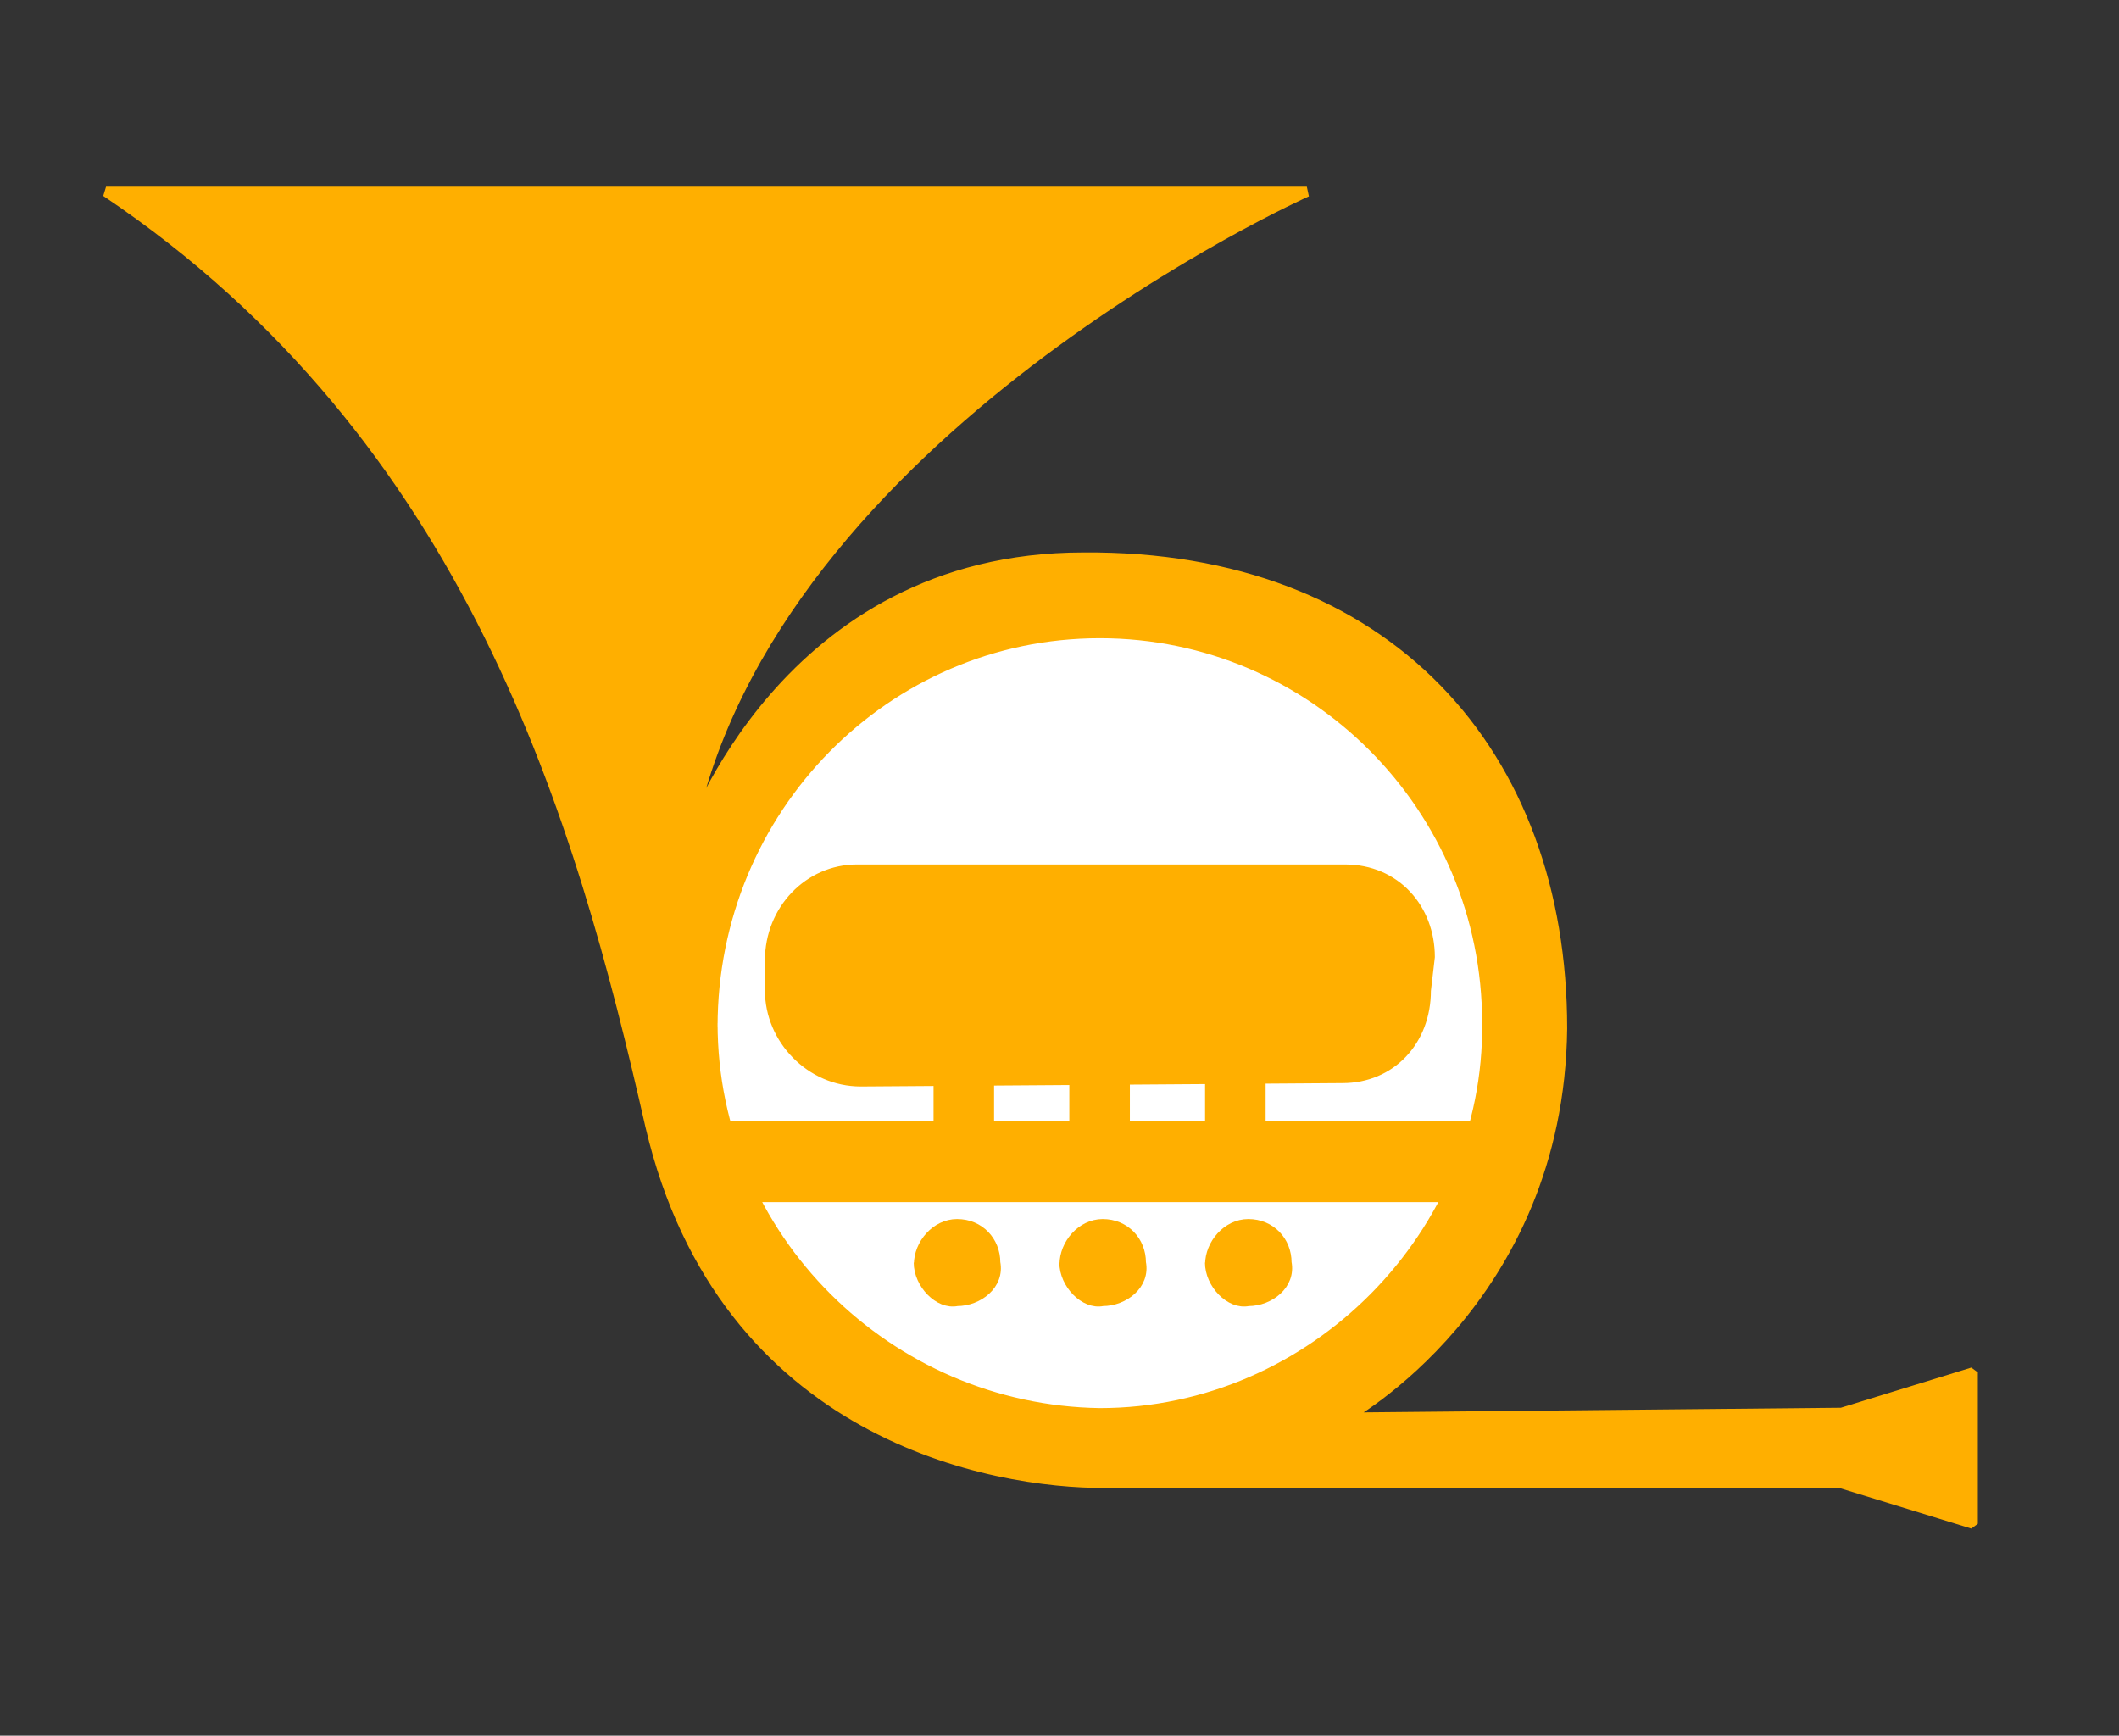 <?xml version="1.0" encoding="UTF-8"?>
<svg xmlns="http://www.w3.org/2000/svg" xmlns:xlink="http://www.w3.org/1999/xlink" width="157.5pt" height="129pt" viewBox="0 0 157.5 129" version="1.1">
<rect x="0" y="0" width="157.5" height="129" fill="#333333" stroke="none"/>
<g id="surface6">
<path style="fill-rule:evenodd;fill:rgb(100%,68.627%,0%);fill-opacity:1;stroke-width:1;stroke-linecap:butt;stroke-linejoin:bevel;stroke:rgb(100%,68.627%,0%);stroke-opacity:1;stroke-miterlimit:10;" d="M -0 0 L 119 0 C 119 0 65.849 23.771 57.807 63.724 C 58 64 67.088 36.245 96.849 36.245 C 127 36 144.302 55.667 144.302 82.906 C 144 110 122.854 121.479 122.854 121.479 L 172 121 L 185 117 L 185 132 L 172 128 C 172 128 109.984 127.953 98.995 127.953 C 88 128 61.192 123.37 53.953 92.62 C 47 62 36.26 24.375 -0 0 Z M -0 0 " transform="matrix(0.75,0,0,0.75,7.883,14.25)"/>
<path style="fill-rule:evenodd;fill:rgb(100%,100%,100%);fill-opacity:1;stroke-width:1;stroke-linecap:butt;stroke-linejoin:bevel;stroke:rgb(100%,100%,100%);stroke-opacity:1;stroke-miterlimit:10;" d="M -0.002 37.999 C -0.002 16.999 16.686 -0.001 37.384 -0.001 C 57.998 -0.001 74.769 16.827 74.769 37.645 C 74.998 57.999 57.993 75.291 37.384 75.291 C 16.998 74.999 -0.002 58.39 -0.002 37.645 Z M -0.002 37.999 " transform="matrix(0.75,0,0,0.75,53.712,47.809)"/>
<path style="fill-rule:evenodd;fill:rgb(100%,68.627%,0%);fill-opacity:1;stroke-width:1;stroke-linecap:butt;stroke-linejoin:bevel;stroke:rgb(100%,68.627%,0%);stroke-opacity:1;stroke-miterlimit:10;" d="M 9.002 -0.002 L 57.002 -0.002 C 62.002 -0.002 65.392 3.878 65.392 8.669 L 65.002 11.998 C 65.002 16.998 61.507 20.664 56.746 20.664 L 9.002 20.998 C 4.002 20.998 0.002 16.784 0.002 11.992 L 0.002 8.998 C 0.002 3.998 3.856 -0.002 8.616 -0.002 Z M 9.002 -0.002 " transform="matrix(0.75,0,0,0.75,57.229,64.627)"/>
<path style="fill-rule:evenodd;fill:rgb(100%,68.627%,0%);fill-opacity:1;stroke-width:1;stroke-linecap:butt;stroke-linejoin:bevel;stroke:rgb(100%,68.627%,0%);stroke-opacity:1;stroke-miterlimit:10;" d="M 6.997 -0.001 L 51.997 -0.001 C 54.997 -0.001 58.279 2.984 58.279 6.692 C 57.997 9.999 55.263 13.411 51.576 13.411 L 6.997 12.999 C 2.997 12.999 -0.003 10.395 -0.003 6.692 C -0.003 2.999 2.966 -0.021 6.648 -0.021 Z M 6.997 -0.001 " transform="matrix(0.75,0,0,0.75,59.896,67.348)"/>
<path style="fill-rule:evenodd;fill:rgb(100%,68.627%,0%);fill-opacity:1;stroke-width:1;stroke-linecap:butt;stroke-linejoin:bevel;stroke:rgb(100%,68.627%,0%);stroke-opacity:1;stroke-miterlimit:10;" d="M -0.002 -0 L 4.998 -0 L 4.998 22 L -0.002 22 Z M -0.002 -0 " transform="matrix(0.75,0,0,0.75,69.764,67.164)"/>
<path style="fill-rule:evenodd;fill:rgb(100%,68.627%,0%);fill-opacity:1;stroke-width:1;stroke-linecap:butt;stroke-linejoin:bevel;stroke:rgb(100%,68.627%,0%);stroke-opacity:1;stroke-miterlimit:10;" d="M 0 -0 L 5 -0 L 5 22 L 0 22 Z M 0 -0 " transform="matrix(0.75,0,0,0.75,79.855,67.164)"/>
<path style="fill-rule:evenodd;fill:rgb(100%,68.627%,0%);fill-opacity:1;stroke-width:1;stroke-linecap:butt;stroke-linejoin:bevel;stroke:rgb(100%,68.627%,0%);stroke-opacity:1;stroke-miterlimit:10;" d="M -0.002 -0 L 4.998 -0 L 4.998 22 L -0.002 22 Z M -0.002 -0 " transform="matrix(0.75,0,0,0.75,89.947,67.164)"/>
<path style="fill-rule:evenodd;fill:rgb(100%,68.627%,0%);fill-opacity:1;stroke-width:1;stroke-linecap:butt;stroke-linejoin:bevel;stroke:rgb(100%,68.627%,0%);stroke-opacity:1;stroke-miterlimit:10;" d="M -0.001 0.001 L 74.999 0.001 L 74.999 7.001 L -0.001 7.001 Z M -0.001 0.001 " transform="matrix(0.75,0,0,0.75,53.731,83.718)"/>
<path style="fill-rule:evenodd;fill:rgb(100%,68.627%,0%);fill-opacity:1;stroke-width:1;stroke-linecap:butt;stroke-linejoin:bevel;stroke:rgb(100%,68.627%,0%);stroke-opacity:1;stroke-miterlimit:10;" d="M 0.002 4 C 0.002 2 1.685 -0 3.784 -0 C 6.002 -0 7.57 1.708 7.57 3.812 C 8.002 6 5.872 7.625 3.784 7.625 C 2.002 8 -0.013 5.916 -0.013 3.812 Z M 0.002 4 " transform="matrix(0.75,0,0,0.75,68.299,90.977)"/>
<path style="fill-rule:evenodd;fill:rgb(100%,68.627%,0%);fill-opacity:1;stroke-width:1;stroke-linecap:butt;stroke-linejoin:bevel;stroke:rgb(100%,68.627%,0%);stroke-opacity:1;stroke-miterlimit:10;" d="M -0.002 4 C -0.002 2 1.685 -0 3.784 -0 C 5.998 -0 7.571 1.708 7.571 3.812 C 7.998 6 5.873 7.625 3.784 7.625 C 1.998 8 -0.013 5.916 -0.013 3.812 Z M -0.002 4 " transform="matrix(0.75,0,0,0.75,89.947,90.977)"/>
<path style="fill-rule:evenodd;fill:rgb(100%,68.627%,0%);fill-opacity:1;stroke-width:1;stroke-linecap:butt;stroke-linejoin:bevel;stroke:rgb(100%,68.627%,0%);stroke-opacity:1;stroke-miterlimit:10;" d="M 0.002 4 C 0.002 2 1.685 -0 3.784 -0 C 6.003 -0 7.57 1.708 7.57 3.812 C 8.002 6 5.872 7.625 3.784 7.625 C 2.002 8 -0.013 5.916 -0.013 3.812 Z M 0.002 4 " transform="matrix(0.75,0,0,0.75,79.123,90.977)"/>
</g>
</svg>
